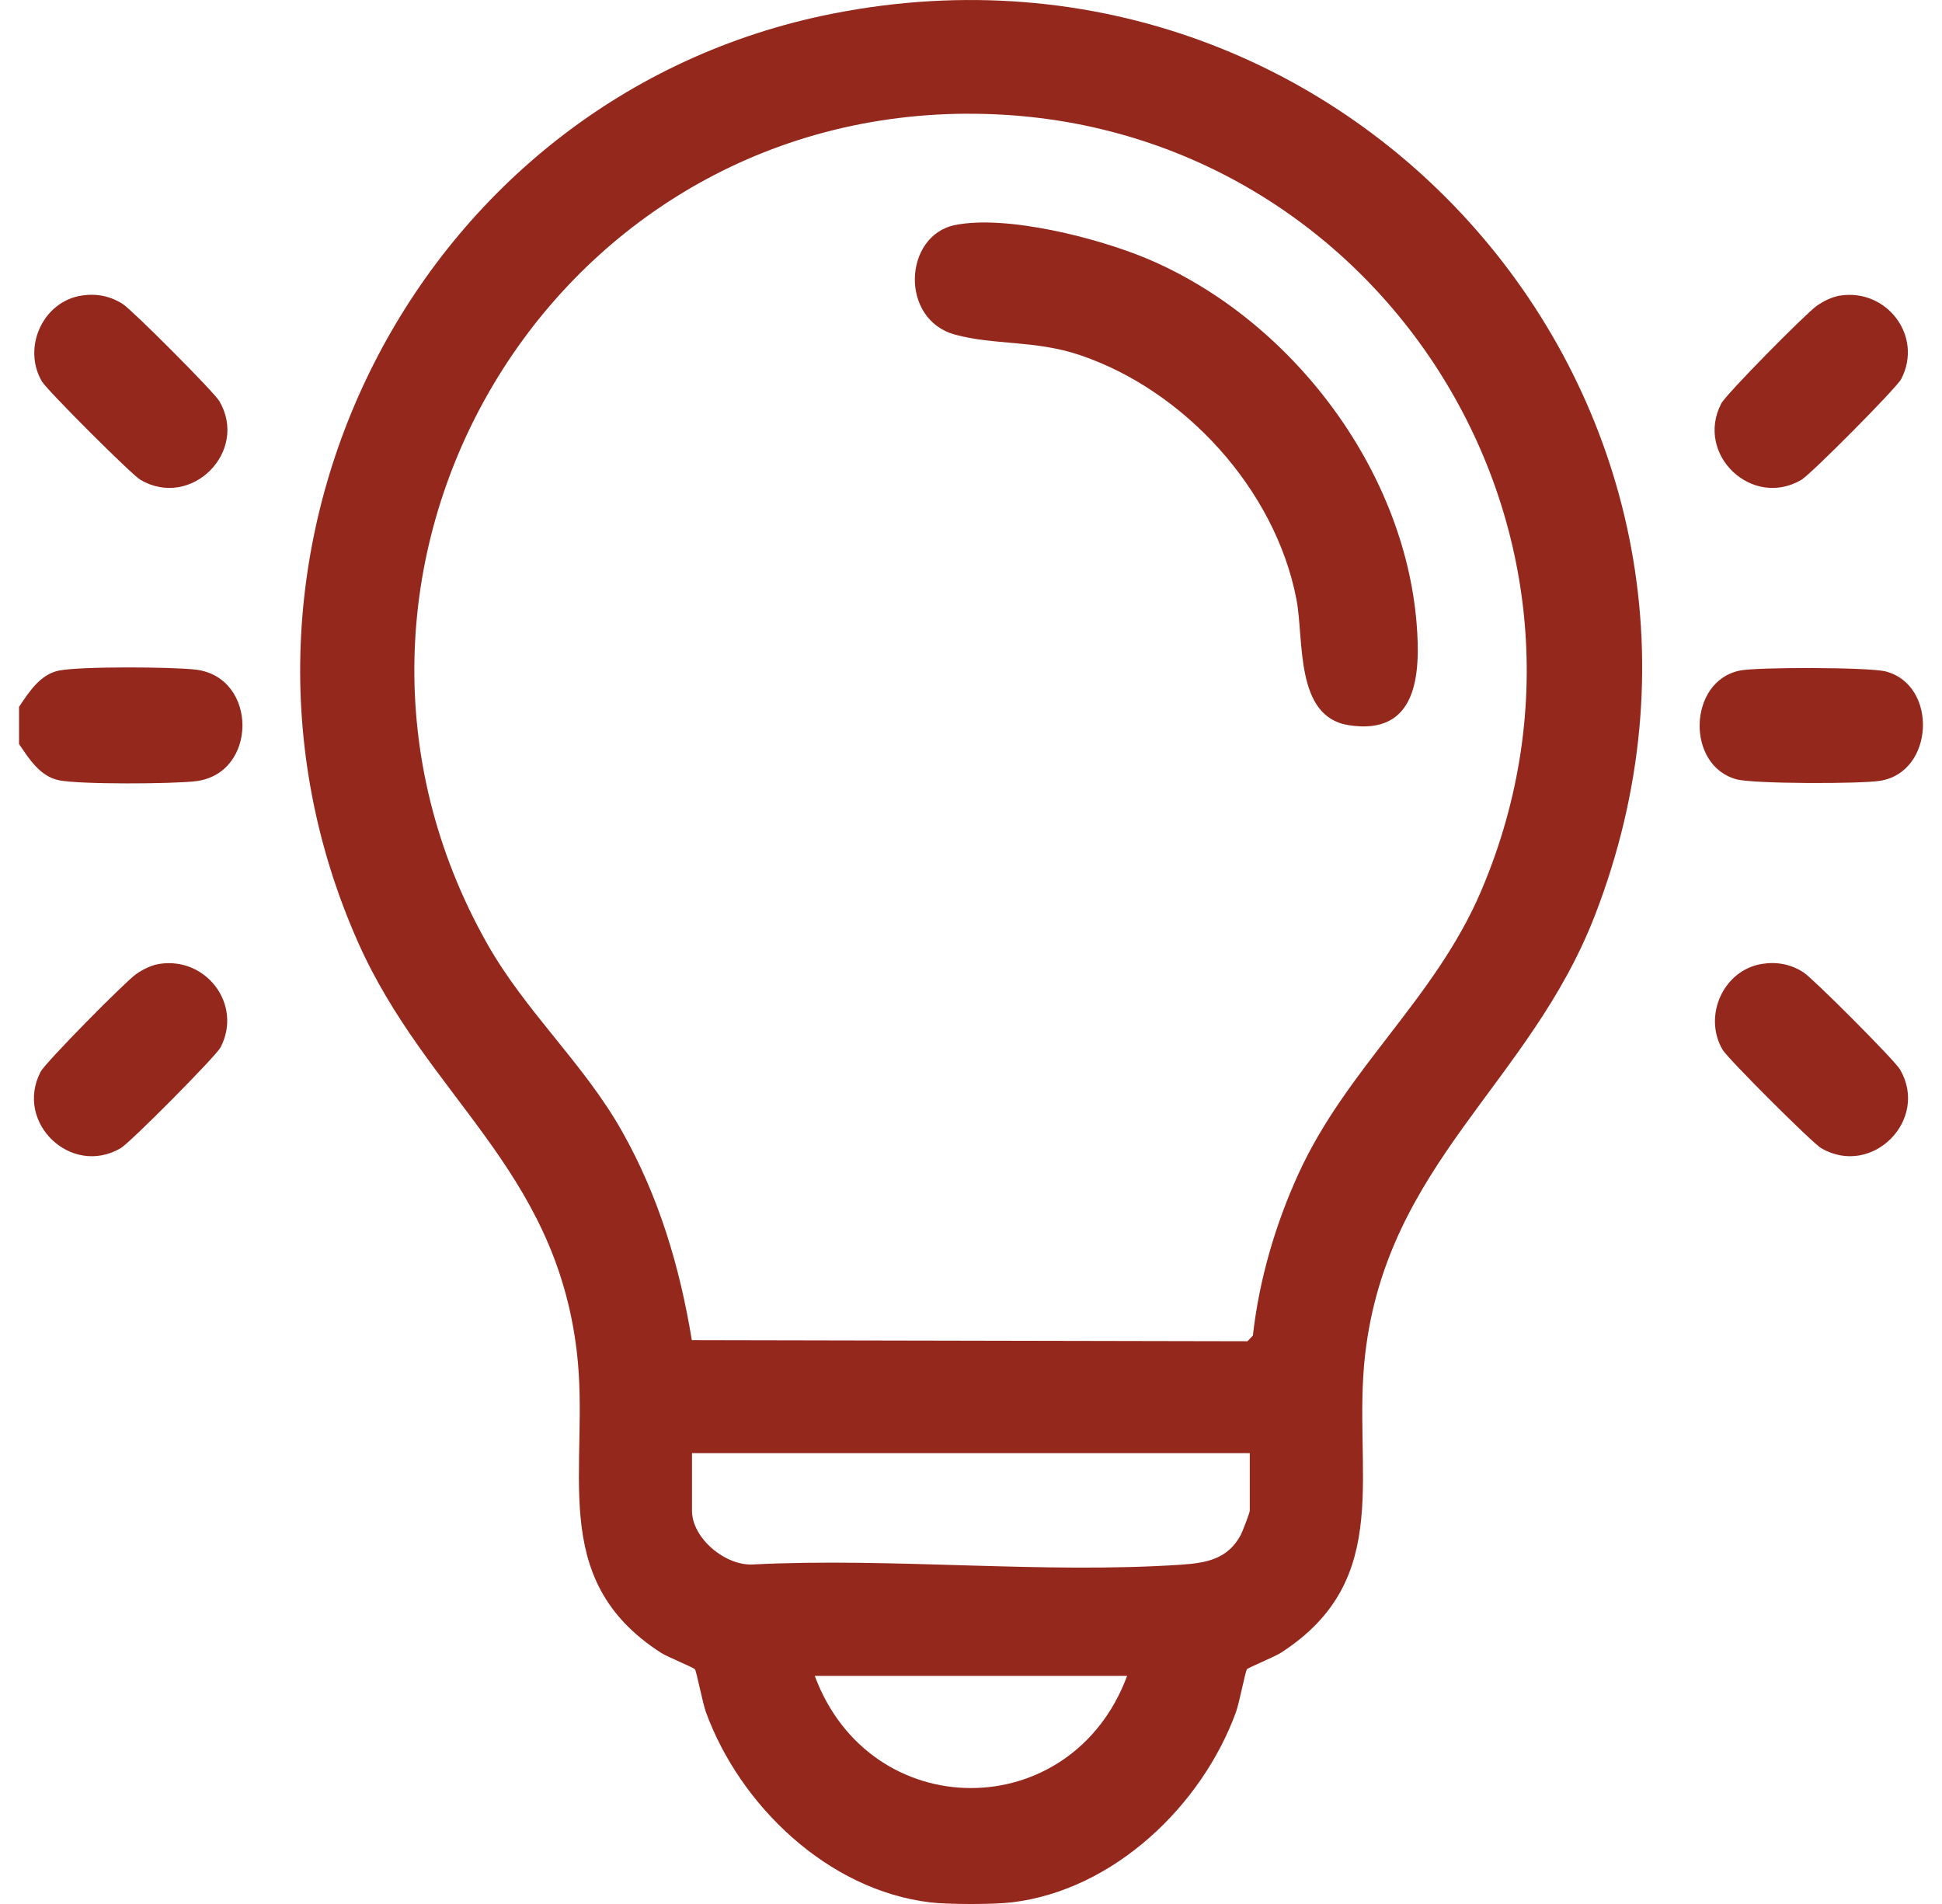 <svg xmlns="http://www.w3.org/2000/svg" fill="none" viewBox="0 0 51 50" height="50" width="51">
<g clip-path="url(#clip0_564_12622)">
<path fill="#94281C" d="M24.424 49.957C21.742 49.636 19.434 47.413 18.539 44.963C18.454 44.731 18.294 43.899 18.25 43.837C18.217 43.791 17.526 43.51 17.363 43.406C14.311 41.446 15.511 38.52 15.146 35.481C14.568 30.666 11.207 28.808 9.401 24.741C4.872 14.545 10.901 2.527 21.865 0.359C35.65 -2.365 46.98 10.905 41.881 24.049C40.168 28.464 36.428 30.549 35.85 35.577C35.503 38.606 36.659 41.463 33.633 43.406C33.471 43.511 32.779 43.792 32.746 43.837C32.702 43.899 32.544 44.731 32.458 44.963C31.563 47.413 29.255 49.636 26.573 49.957C26.096 50.015 24.902 50.015 24.424 49.957ZM25.384 2.986C14.246 3.039 7.325 15.076 12.787 24.77C13.802 26.572 15.327 27.92 16.336 29.71C17.3 31.419 17.852 33.26 18.168 35.193L32.76 35.222L32.903 35.073C33.065 33.613 33.495 32.145 34.105 30.814C35.371 28.049 37.689 26.225 38.893 23.407C43.042 13.705 35.938 2.936 25.384 2.987V2.986ZM32.821 38.16H18.173V39.672C18.173 40.4 19.059 41.133 19.786 41.083C23.458 40.899 27.376 41.335 31.018 41.09C31.686 41.044 32.241 40.943 32.583 40.312C32.63 40.222 32.821 39.724 32.821 39.672V38.16ZM29.6 44.009H21.397C22.855 47.938 28.142 47.938 29.6 44.009Z"></path>
<path fill="#94281C" d="M0.5 19.537V18.562C0.758 18.181 1.049 17.711 1.548 17.61C2.107 17.496 4.526 17.511 5.141 17.585C6.776 17.782 6.776 20.318 5.141 20.515C4.526 20.588 2.107 20.604 1.548 20.49C1.049 20.389 0.758 19.919 0.5 19.538L0.5 19.537Z"></path>
<path fill="#94281C" d="M2.136 7.763C2.527 7.7 2.898 7.771 3.231 7.989C3.489 8.157 5.618 10.292 5.76 10.533C6.539 11.86 5.023 13.381 3.689 12.601C3.453 12.463 1.24 10.252 1.101 10.017C0.58 9.128 1.125 7.923 2.136 7.763Z"></path>
<path fill="#94281C" d="M48.322 7.763C49.544 7.57 50.514 8.825 49.929 9.953C49.806 10.191 47.558 12.454 47.307 12.601C46.006 13.363 44.51 11.932 45.203 10.597C45.332 10.348 47.427 8.23 47.711 8.031C47.887 7.908 48.11 7.796 48.321 7.763H48.322Z"></path>
<path fill="#94281C" d="M4.186 25.313C5.407 25.12 6.377 26.375 5.793 27.503C5.669 27.741 3.421 30.004 3.171 30.151C1.869 30.913 0.374 29.482 1.066 28.147C1.195 27.898 3.29 25.78 3.574 25.581C3.75 25.458 3.973 25.346 4.184 25.313H4.186Z"></path>
<path fill="#94281C" d="M46.273 25.313C46.664 25.25 47.035 25.321 47.367 25.538C47.625 25.707 49.755 27.841 49.896 28.083C50.675 29.409 49.16 30.931 47.826 30.151C47.59 30.013 45.376 27.802 45.238 27.567C44.717 26.678 45.261 25.473 46.273 25.313Z"></path>
<path fill="#94281C" d="M45.685 17.61C46.151 17.515 49.087 17.519 49.523 17.633C50.895 17.991 50.803 20.284 49.367 20.506C48.843 20.587 46.074 20.587 45.612 20.467C44.268 20.117 44.328 17.887 45.686 17.611L45.685 17.61Z"></path>
<path fill="#94281C" d="M25.081 5.91C26.433 5.636 28.834 6.252 30.113 6.788C33.874 8.366 36.873 12.28 37.203 16.381C37.31 17.709 37.223 19.329 35.415 19.043C33.996 18.82 34.252 16.8 34.045 15.732C33.49 12.858 31.115 10.253 28.355 9.323C27.187 8.93 26.102 9.067 25.082 8.788C23.62 8.39 23.727 6.185 25.082 5.909L25.081 5.91Z"></path>
</g>
<defs>
<clipPath id="clip0_564_12622">
<rect transform="translate(0.5)" fill="white" height="50" width="50"></rect>
</clipPath>
</defs>
</svg>
